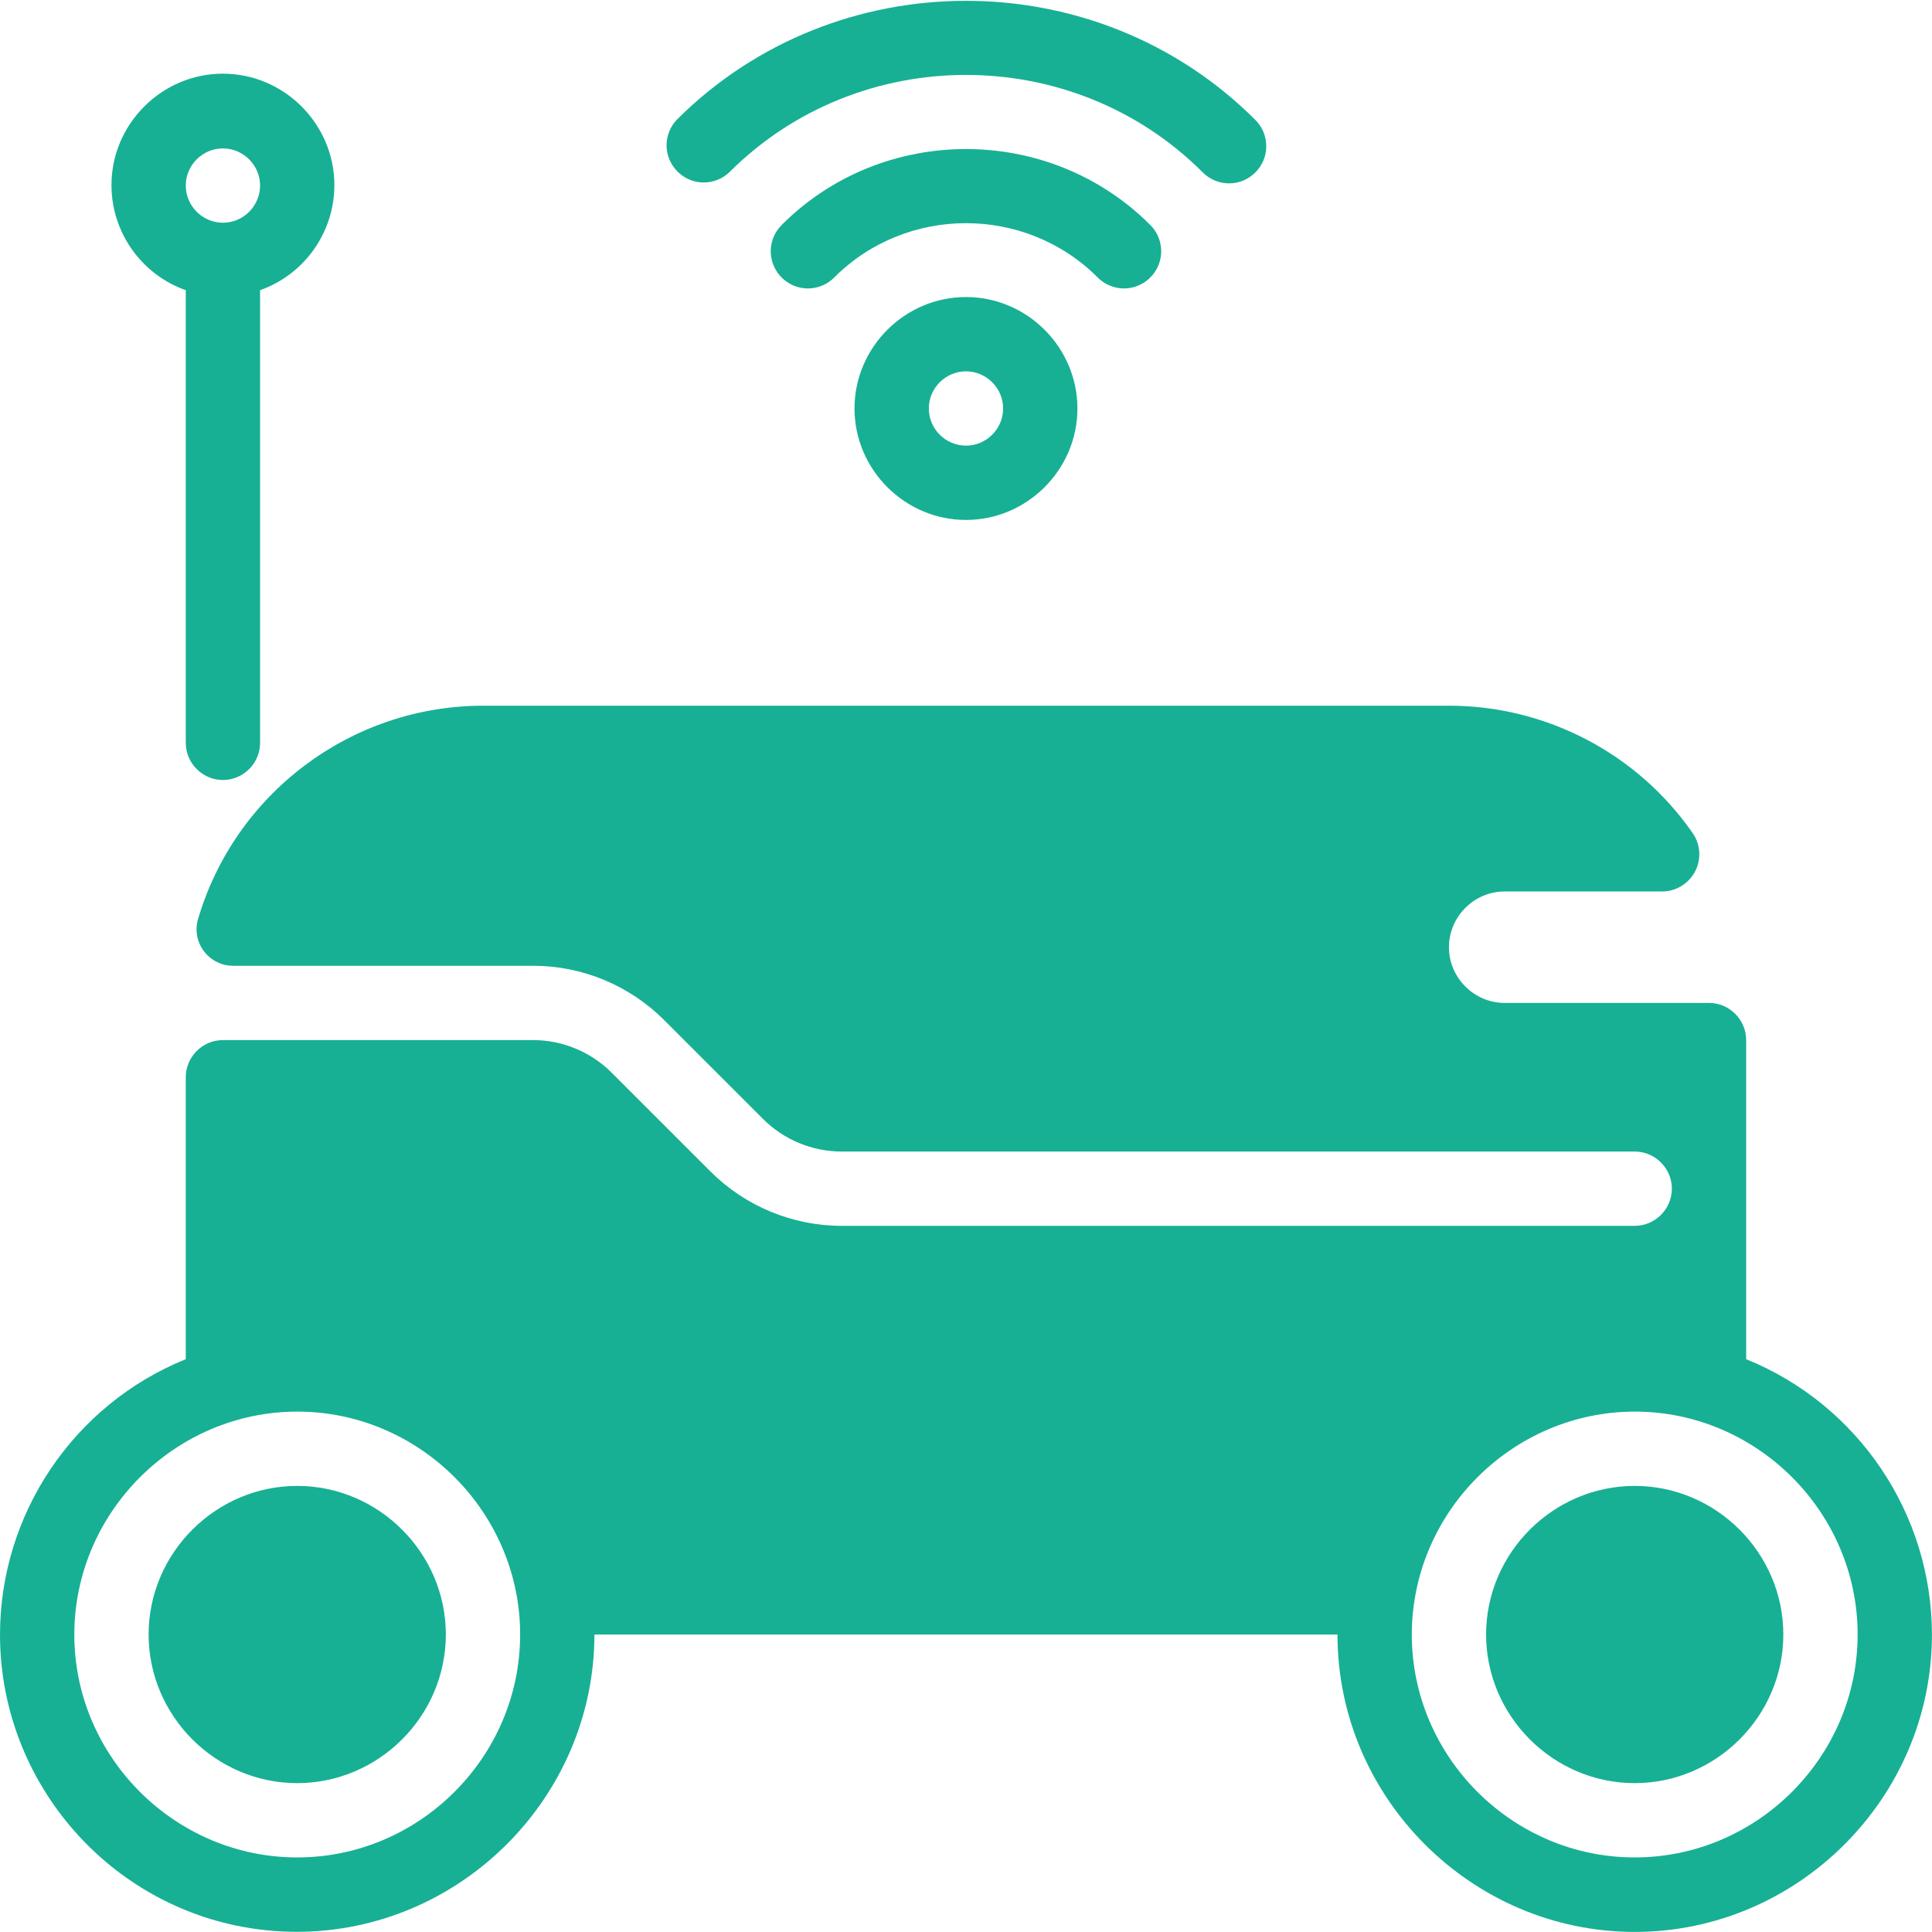 <?xml version="1.0" encoding="UTF-8" standalone="no"?><!DOCTYPE svg PUBLIC "-//W3C//DTD SVG 1.1//EN" "http://www.w3.org/Graphics/SVG/1.1/DTD/svg11.dtd"><svg width="100%" height="100%" viewBox="0 0 500 500" version="1.1" xmlns="http://www.w3.org/2000/svg" xmlns:xlink="http://www.w3.org/1999/xlink" xml:space="preserve" xmlns:serif="http://www.serif.com/" style="fill-rule:evenodd;clip-rule:evenodd;stroke-linejoin:round;stroke-miterlimit:2;"><g transform="matrix(9.615,0,0,9.615,-57.688,-57.738)"><path d="M11,13.816L11,26C11,26.549 11.451,27 12,27C12.549,27 13,26.549 13,26L13,13.816C14.196,13.393 15,12.256 15,10.988C15,9.342 13.646,7.988 12,7.988C10.354,7.988 9,9.342 9,10.988C9,12.256 9.804,13.393 11,13.816ZM12,10C12.549,10 13,10.451 13,11C13,11.549 12.549,12 12,12C11.451,12 11,11.549 11,11C11,10.451 11.451,10 12,10ZM29,17C29,18.646 30.354,20 32,20C33.646,20 35,18.646 35,17C35,15.354 33.646,14 32,14C30.354,14 29,15.354 29,17ZM33,17C33,17.549 32.549,18 32,18C31.451,18 31,17.549 31,17C31,16.451 31.451,16 32,16C32.549,16 33,16.451 33,17ZM35.536,13.464C33.594,11.528 30.406,11.528 28.464,13.464C28.276,13.659 28.016,13.769 27.745,13.769C27.196,13.769 26.745,13.318 26.745,12.769C26.745,12.498 26.855,12.238 27.05,12.05C29.768,9.339 34.232,9.339 36.95,12.05C37.145,12.238 37.255,12.498 37.255,12.769C37.255,13.318 36.804,13.769 36.255,13.769C35.984,13.769 35.724,13.659 35.536,13.464ZM38.364,10.636C34.87,7.15 29.13,7.15 25.636,10.636C25.45,10.816 25.2,10.917 24.941,10.917C24.393,10.917 23.941,10.465 23.941,9.917C23.941,9.658 24.042,9.408 24.222,9.222C28.492,4.962 35.508,4.962 39.778,9.222C39.973,9.41 40.083,9.67 40.083,9.941C40.083,10.49 39.632,10.941 39.083,10.941C38.812,10.941 38.552,10.831 38.364,10.636ZM12.364,57.836C12.898,57.946 13.442,58.002 13.987,58.002C18.379,58.002 21.994,54.392 22,50L42,50C42,50.002 42,50.003 42,50.005C42,54.394 45.611,58.005 50,58.005C54.389,58.005 58,54.394 58,50.005C58,46.752 56.016,43.809 53,42.589L53,34C53,33.451 52.549,33 52,33L46.5,33C45.677,33 45,32.323 45,31.5C45,30.677 45.677,30 46.5,30L50.732,30C50.734,30 50.737,30 50.739,30C51.288,30 51.739,29.549 51.739,29C51.739,28.799 51.679,28.602 51.565,28.436C50.075,26.285 47.617,24.999 45,25L19,25C15.453,25.002 12.312,27.363 11.323,30.769C11.301,30.851 11.29,30.936 11.29,31.021C11.29,31.558 11.732,32 12.269,32C12.272,32 12.275,32 12.278,32L20.35,32C21.673,32 22.943,32.527 23.878,33.464L26.535,36.121C27.098,36.684 27.861,37 28.657,37L50,37C50.549,37 51,37.451 51,38C51,38.549 50.549,39 50,39L28.657,39C27.332,39 26.059,38.473 25.122,37.536L22.464,34.878C21.902,34.316 21.139,34 20.344,34L12,34C11.451,34 11,34.451 11,35L11,42.589C7.984,43.809 6,46.752 6,50.005C6,53.78 8.672,57.067 12.367,57.837L12.364,57.836ZM50,44C53.292,44 56,46.708 56,50C56,53.292 53.292,56 50,56C46.708,56 44,53.292 44,50C44.003,46.71 46.71,44.003 50,44ZM14,44C17.292,44 20,46.708 20,50C20,53.292 17.292,56 14,56C10.708,56 8,53.292 8,50C8.003,46.71 10.71,44.003 14,44ZM14,54C16.194,54 18,52.194 18,50C18,47.806 16.194,46 14,46C11.806,46 10,47.806 10,50C10,52.194 11.806,54 14,54ZM50,54C52.194,54 54,52.194 54,50C54,47.806 52.194,46 50,46C47.806,46 46,47.806 46,50C46,52.194 47.806,54 50,54Z" style="fill:rgb(23,176,148);fill-rule:nonzero;"/></g></svg>